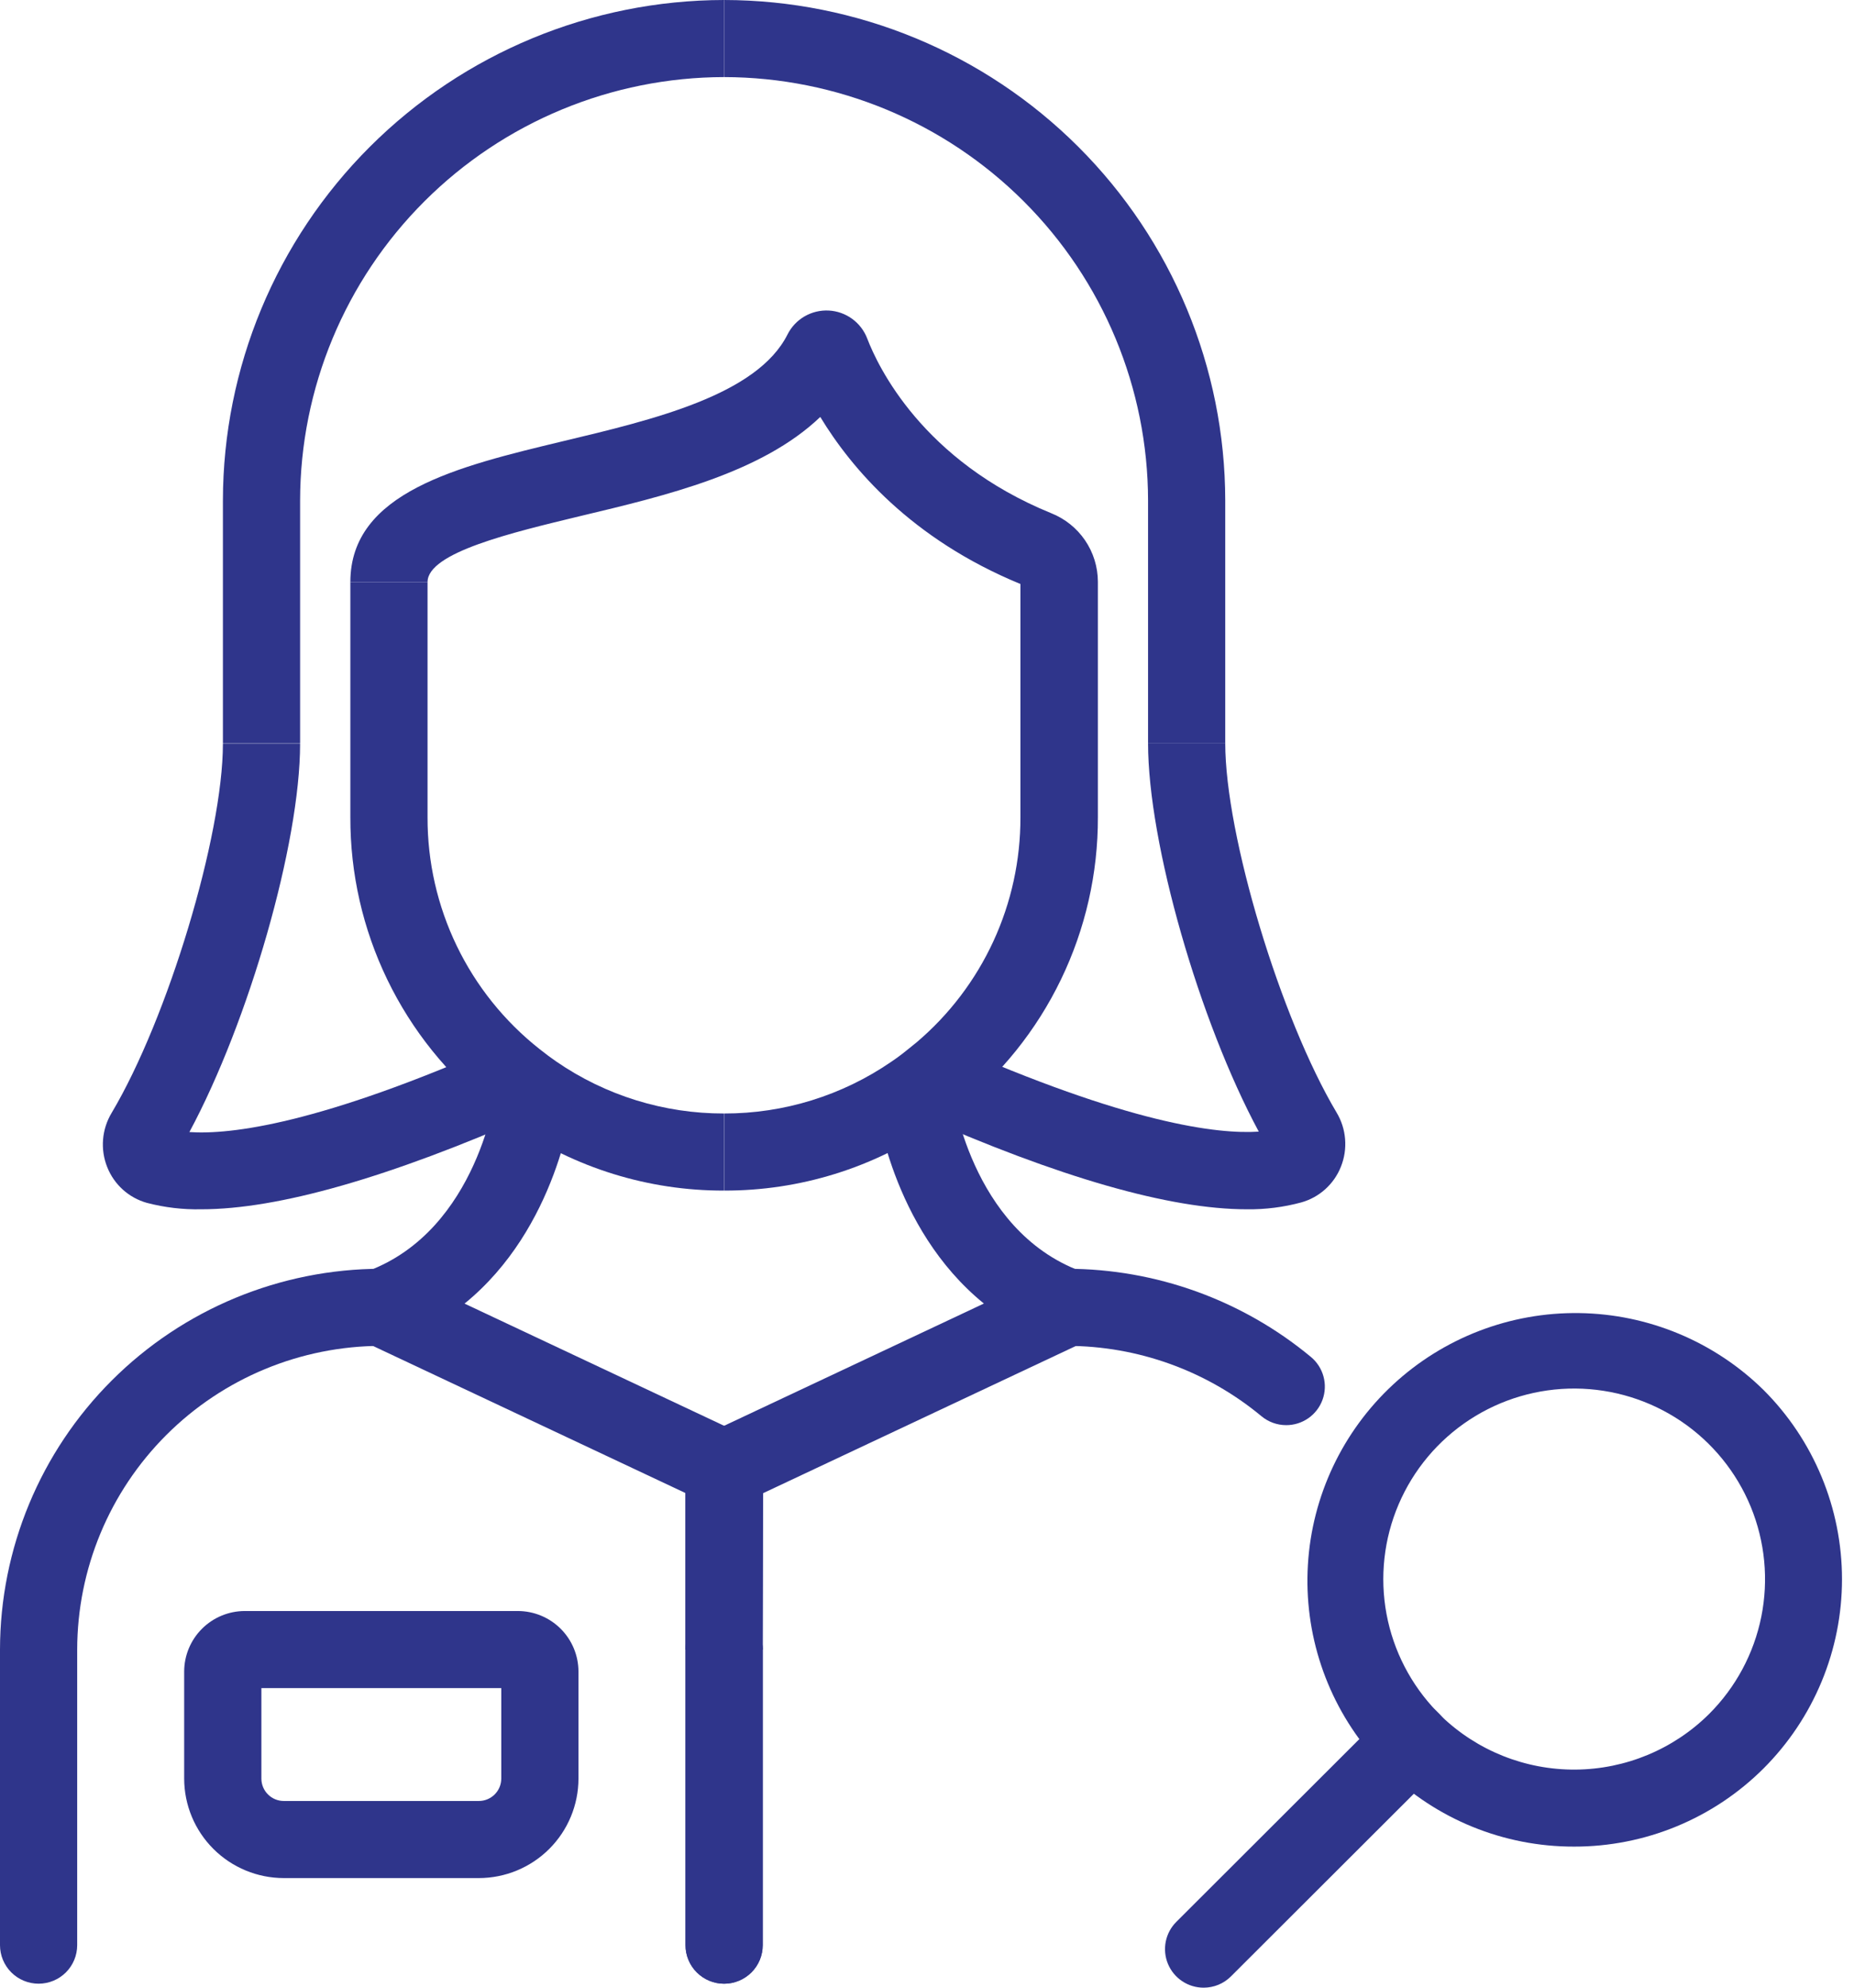 <svg width="112" height="120" viewBox="0 0 112 120" fill="none" xmlns="http://www.w3.org/2000/svg">
<g clip-path="url(#clip0_387_206)">
<path d="M43.74 71.878C39.18 71.89 34.726 70.511 30.973 67.926C30.585 67.666 30.196 67.364 29.695 66.98C27.027 64.876 24.873 62.195 23.396 59.139C21.918 56.084 21.155 52.733 21.165 49.34V35.14H25.828V49.34C25.82 52.031 26.425 54.69 27.597 57.114C28.769 59.538 30.478 61.665 32.594 63.334C32.983 63.644 33.305 63.881 33.604 64.086C36.584 66.137 40.12 67.232 43.74 67.224V71.878Z" fill="#2F358B"/>
<path d="M18.129 44.879H13.466V30.214C13.476 22.204 16.669 14.525 22.344 8.861C28.019 3.197 35.714 0.01 43.74 0V4.654C36.95 4.665 30.442 7.361 25.642 12.152C20.841 16.943 18.14 23.439 18.129 30.214V44.879Z" fill="#2F358B"/>
<path d="M12.152 73.007C11.046 73.029 9.942 72.899 8.872 72.619C8.334 72.468 7.837 72.195 7.422 71.821C7.007 71.447 6.684 70.982 6.478 70.463C6.266 69.933 6.18 69.363 6.226 68.795C6.272 68.227 6.449 67.677 6.743 67.189C10.135 61.495 13.466 50.453 13.466 44.895H18.129C18.129 50.941 15.02 61.693 11.441 68.345C13.932 68.512 19.334 67.86 30.2 63.047L32.093 67.313C23.5 71.091 16.816 73.007 12.152 73.007Z" fill="#2F358B"/>
<path d="M2.332 119.759C1.713 119.759 1.12 119.514 0.683 119.078C0.246 118.641 0 118.049 0 117.432L0 99.591C0.006 93.495 2.435 87.651 6.753 83.341C11.071 79.03 16.926 76.606 23.034 76.598C23.652 76.598 24.245 76.844 24.683 77.28C25.12 77.716 25.366 78.308 25.366 78.925C25.366 79.543 25.12 80.135 24.683 80.571C24.245 81.007 23.652 81.253 23.034 81.253C18.163 81.259 13.493 83.193 10.05 86.631C6.606 90.069 4.669 94.729 4.663 99.591V117.432C4.663 118.049 4.418 118.641 3.981 119.078C3.543 119.514 2.95 119.759 2.332 119.759Z" fill="#2F358B"/>
<path d="M43.74 119.76C43.121 119.76 42.528 119.514 42.091 119.078C41.654 118.642 41.408 118.05 41.408 117.432V99.591C41.408 98.974 41.654 98.382 42.091 97.945C42.528 97.509 43.121 97.264 43.74 97.264C44.358 97.264 44.951 97.509 45.389 97.945C45.826 98.382 46.071 98.974 46.071 99.591V117.432C46.071 118.05 45.826 118.642 45.389 119.078C44.951 119.514 44.358 119.76 43.74 119.76Z" fill="#2F358B"/>
<path d="M46.071 99.587H41.408V90.138L17.045 78.677L22.221 76.738C28.906 74.24 29.971 65.824 29.994 65.738L34.63 66.258C34.588 66.646 33.686 74.132 28.063 78.701L46.087 87.179L46.071 99.587Z" fill="#2F358B"/>
<path d="M74.017 44.879H69.354V30.214C69.344 23.439 66.642 16.943 61.841 12.152C57.041 7.361 50.533 4.665 43.743 4.654V0C51.77 0.01 59.464 3.197 65.139 8.861C70.814 14.525 74.007 22.204 74.017 30.214V44.879Z" fill="#2F358B"/>
<path d="M75.331 73.007C70.667 73.007 63.983 71.091 55.391 67.286L57.283 63.02C68.165 67.833 73.555 68.484 76.042 68.318C72.459 61.666 69.354 50.914 69.354 44.868H74.017C74.017 50.426 77.348 61.468 80.741 67.162C81.035 67.65 81.212 68.2 81.257 68.768C81.303 69.336 81.217 69.906 81.005 70.435C80.799 70.955 80.476 71.419 80.061 71.794C79.646 72.168 79.15 72.441 78.611 72.592C77.542 72.881 76.438 73.021 75.331 73.007Z" fill="#2F358B"/>
<path d="M77.694 86.039C77.15 86.038 76.623 85.847 76.205 85.5C72.903 82.759 68.745 81.256 64.449 81.253C63.831 81.253 63.238 81.007 62.801 80.571C62.363 80.135 62.118 79.543 62.118 78.925C62.118 78.308 62.363 77.716 62.801 77.28C63.238 76.844 63.831 76.598 64.449 76.598C69.834 76.604 75.048 78.486 79.19 81.92C79.56 82.226 79.826 82.638 79.952 83.101C80.078 83.564 80.058 84.054 79.894 84.505C79.731 84.956 79.431 85.345 79.037 85.62C78.644 85.894 78.174 86.041 77.694 86.039Z" fill="#2F358B"/>
<path d="M43.747 119.76C43.129 119.76 42.536 119.514 42.099 119.078C41.661 118.642 41.416 118.05 41.416 117.432V99.591C41.416 98.974 41.661 98.382 42.099 97.945C42.536 97.509 43.129 97.264 43.747 97.264C44.366 97.264 44.959 97.509 45.396 97.945C45.834 98.382 46.079 98.974 46.079 99.591V117.432C46.079 118.05 45.834 118.642 45.396 119.078C44.959 119.514 44.366 119.76 43.747 119.76Z" fill="#2F358B"/>
<path d="M46.071 99.587H41.408V87.175L59.436 78.697C53.813 74.128 52.911 66.634 52.868 66.254L57.516 65.754C57.516 65.832 58.589 74.248 65.289 76.746L70.465 78.685L46.099 90.146L46.071 99.587Z" fill="#2F358B"/>
<path d="M43.747 71.878V67.224C47.356 67.23 50.881 66.138 53.852 64.094C54.186 63.869 54.508 63.628 54.85 63.349L55.379 62.922C57.349 61.25 58.929 59.169 60.011 56.825C61.093 54.48 61.65 51.928 61.644 49.347V35.257C55.037 32.541 51.423 28.256 49.553 25.172C46.021 28.547 40.25 29.919 35.035 31.161C30.942 32.15 25.828 33.356 25.828 35.14H21.165C21.165 29.71 27.674 28.159 33.97 26.646C39.484 25.331 45.733 23.846 47.572 20.196C47.801 19.739 48.158 19.359 48.6 19.102C49.042 18.845 49.55 18.722 50.061 18.747C50.572 18.773 51.064 18.947 51.478 19.248C51.892 19.549 52.209 19.963 52.39 20.44C53.032 22.112 55.713 27.809 63.501 30.982C64.332 31.312 65.045 31.882 65.548 32.62C66.051 33.357 66.32 34.228 66.323 35.121V49.34C66.332 52.733 65.569 56.084 64.091 59.139C62.614 62.195 60.46 64.876 57.792 66.98L57.128 67.488C56.914 67.647 56.704 67.794 56.49 67.938C52.744 70.515 48.298 71.89 43.747 71.878Z" fill="#2F358B"/>
<path d="M28.925 113.383H17.146C15.55 113.382 14.021 112.749 12.892 111.624C11.763 110.498 11.128 108.971 11.126 107.379V100.913C11.128 99.945 11.515 99.017 12.201 98.332C12.887 97.647 13.817 97.262 14.787 97.26H31.284C32.255 97.262 33.184 97.647 33.871 98.332C34.557 99.017 34.943 99.945 34.945 100.913V107.379C34.943 108.971 34.308 110.498 33.179 111.624C32.051 112.749 30.521 113.382 28.925 113.383ZM15.79 101.914V107.379C15.791 107.737 15.934 108.081 16.188 108.334C16.443 108.587 16.787 108.729 17.146 108.729H28.925C29.284 108.729 29.629 108.587 29.883 108.334C30.137 108.081 30.281 107.737 30.282 107.379V101.914H15.79Z" fill="#2F358B"/>
<path d="M95.093 111.483C90.847 111.493 86.769 109.833 83.741 106.863L82.824 105.952V105.886C80.128 102.713 78.762 98.625 79.01 94.472C79.257 90.32 81.1 86.422 84.154 83.591C87.208 80.76 91.238 79.213 95.406 79.273C99.573 79.332 103.558 80.993 106.53 83.91C108.034 85.41 109.227 87.192 110.041 89.154C110.856 91.115 111.275 93.217 111.275 95.34C111.275 97.463 110.856 99.565 110.041 101.526C109.227 103.487 108.034 105.269 106.53 106.77C105.027 108.267 103.244 109.454 101.281 110.262C99.319 111.071 97.216 111.486 95.093 111.483ZM87.052 103.59C89.229 105.691 92.146 106.856 95.175 106.834C98.203 106.812 101.103 105.606 103.25 103.473C104.857 101.869 105.953 99.826 106.401 97.601C106.848 95.376 106.626 93.07 105.764 90.97C104.901 88.871 103.436 87.073 101.552 85.802C99.669 84.532 97.451 83.846 95.177 83.829C92.904 83.813 90.677 84.468 88.775 85.712C86.874 86.956 85.383 88.733 84.491 90.82C83.598 92.906 83.344 95.21 83.759 97.441C84.175 99.671 85.242 101.73 86.826 103.357L87.052 103.59Z" fill="#2F358B"/>
<path d="M85.373 107.534C84.755 107.534 84.162 107.288 83.725 106.851L82.824 105.952V104.986C82.823 104.514 82.966 104.053 83.234 103.664C83.502 103.275 83.882 102.977 84.324 102.808C84.766 102.64 85.248 102.61 85.708 102.722C86.167 102.833 86.582 103.082 86.896 103.434L87.021 103.559C87.348 103.884 87.571 104.299 87.661 104.75C87.752 105.202 87.706 105.671 87.529 106.096C87.353 106.522 87.054 106.886 86.67 107.142C86.286 107.398 85.835 107.534 85.373 107.534Z" fill="#2F358B"/>
<path d="M72.712 120C72.25 120 71.799 119.864 71.415 119.608C71.031 119.352 70.732 118.988 70.555 118.562C70.379 118.137 70.333 117.668 70.423 117.216C70.514 116.764 70.737 116.35 71.064 116.024L83.64 103.473C84.077 103.037 84.671 102.791 85.289 102.791C85.908 102.791 86.502 103.037 86.939 103.473C87.377 103.91 87.623 104.502 87.623 105.12C87.623 105.737 87.377 106.33 86.939 106.766L74.363 119.317C74.147 119.534 73.889 119.706 73.606 119.823C73.322 119.94 73.018 120 72.712 120Z" fill="#2F358B"/>
</g>
<defs>
<clipPath id="clip0_387_206">
<rect width="111.29" height="120" fill="white"/>
</clipPath>
</defs>
</svg>
